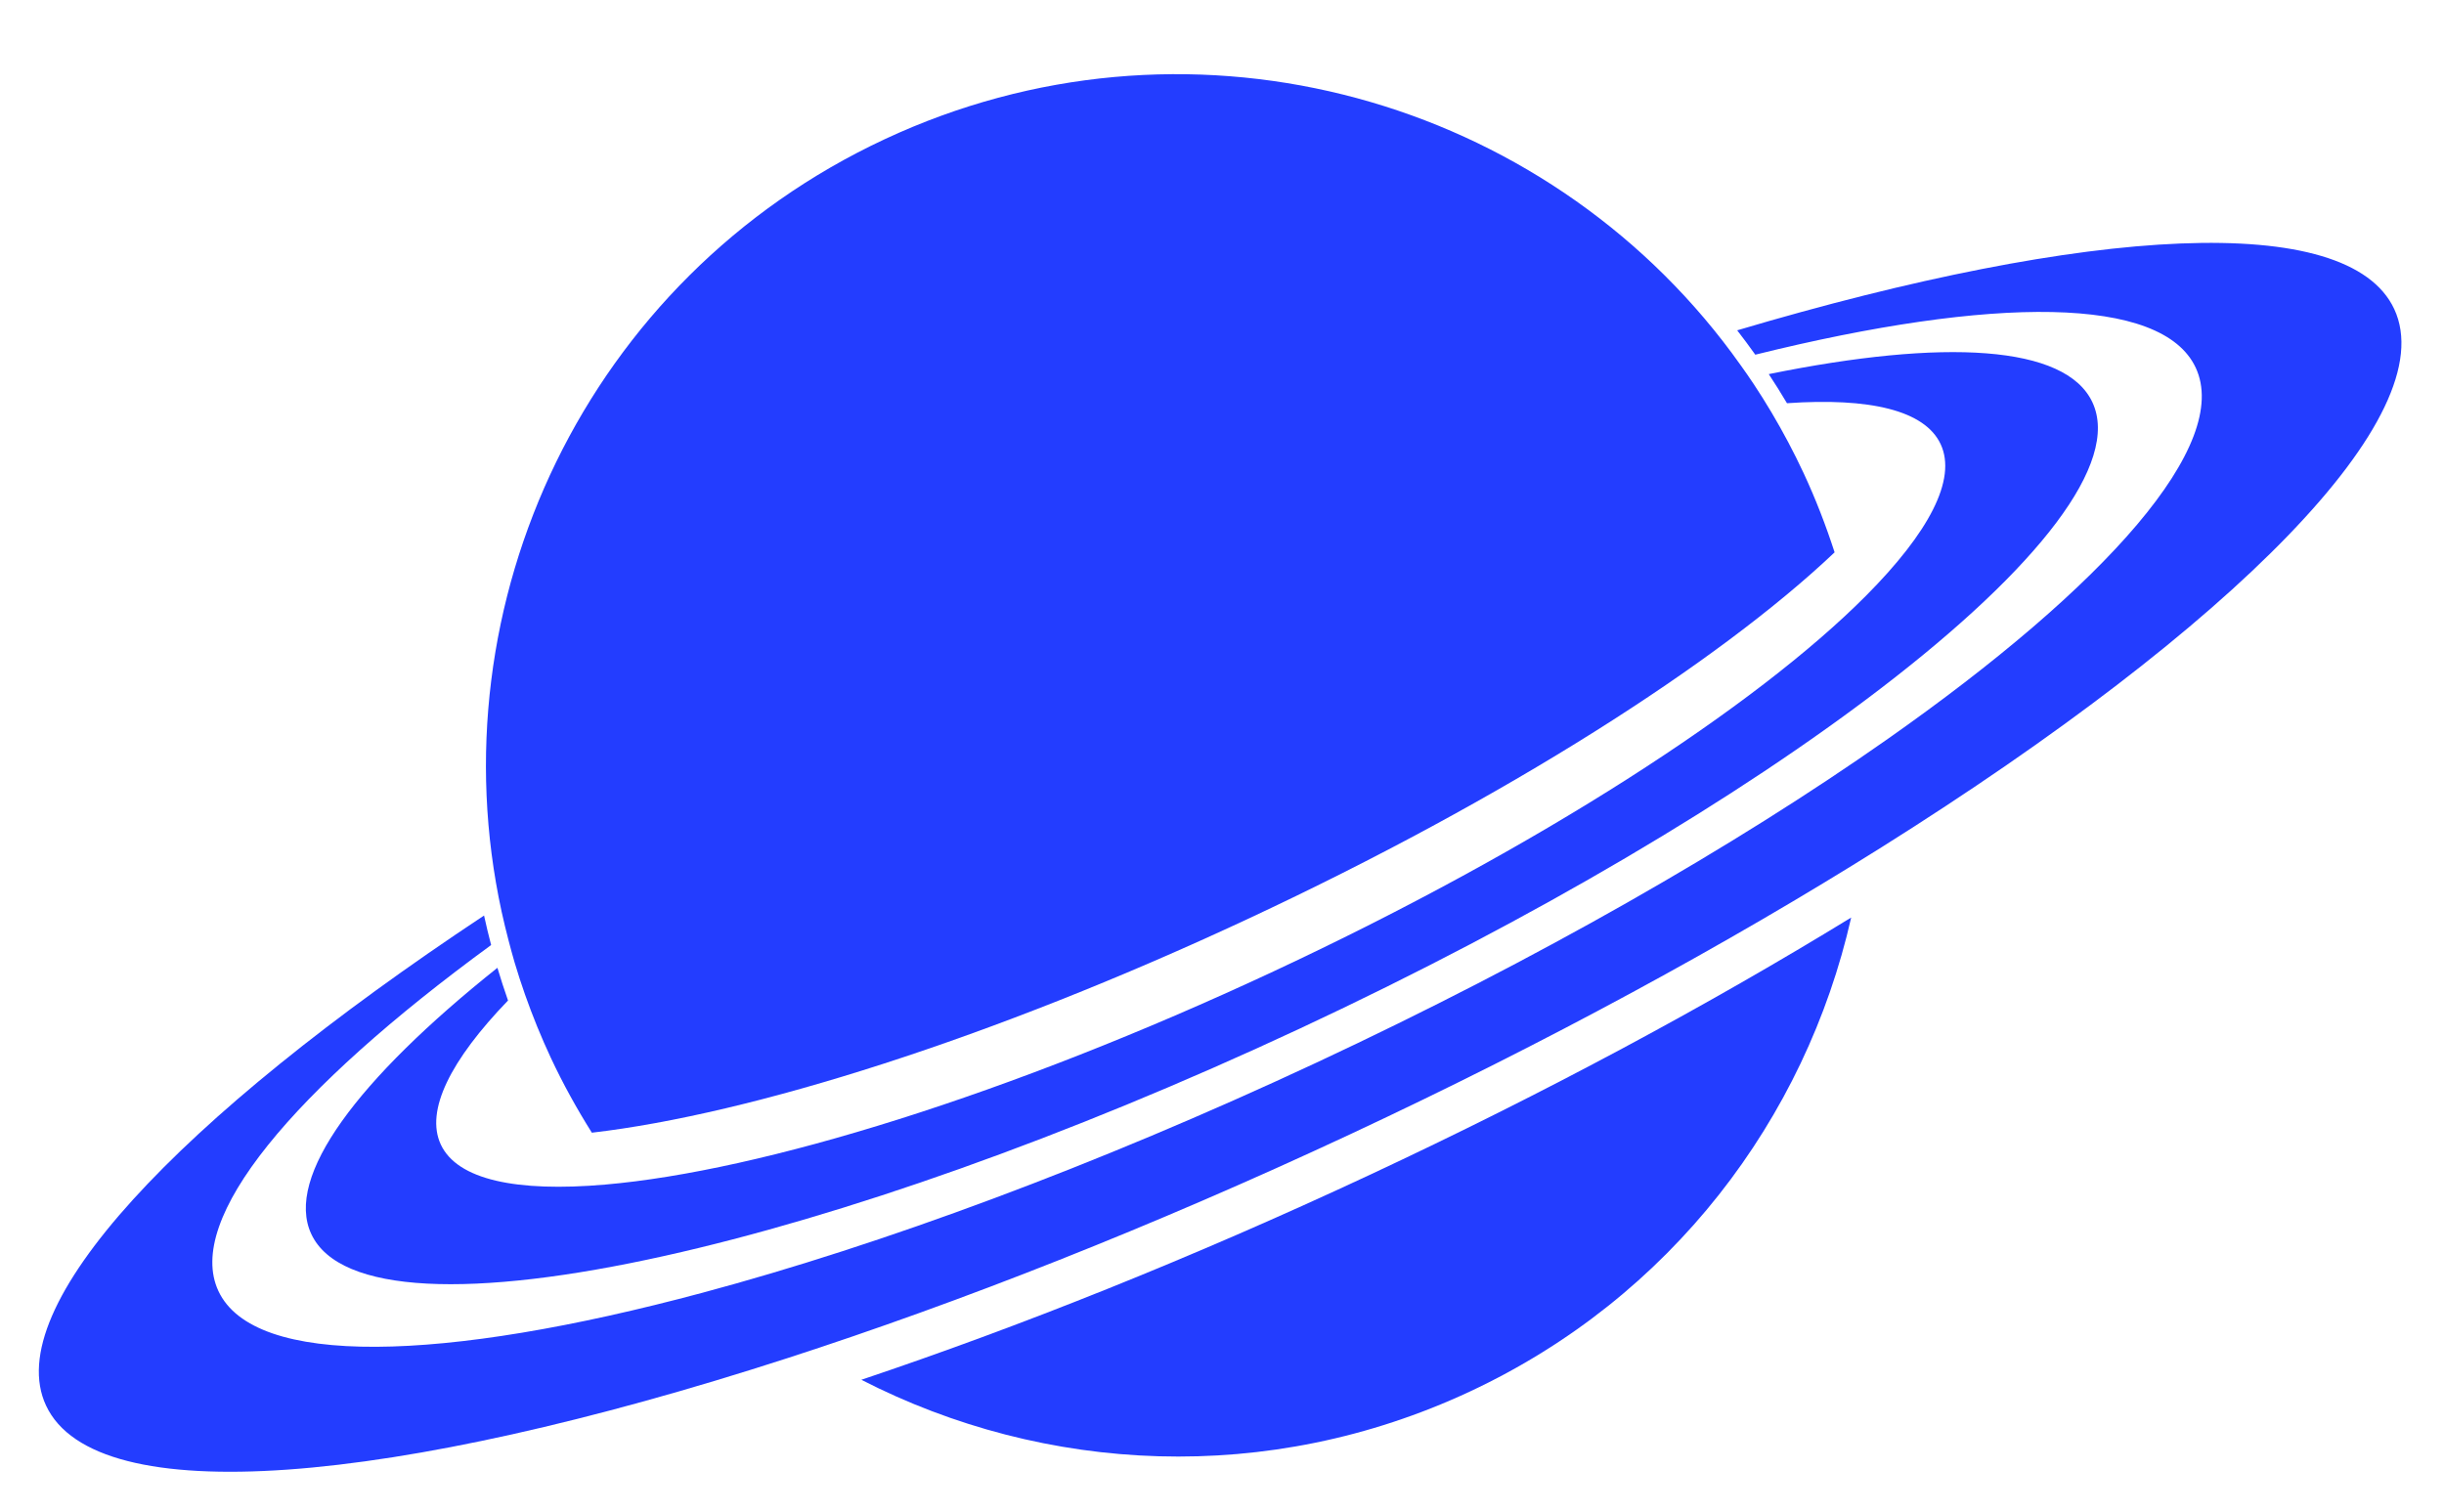 <?xml version="1.0" encoding="UTF-8" standalone="no"?><svg xmlns="http://www.w3.org/2000/svg" xmlns:xlink="http://www.w3.org/1999/xlink" fill="#000000" height="1255.9" preserveAspectRatio="xMidYMid meet" version="1" viewBox="213.0 584.2 2029.6 1255.9" width="2029.6" zoomAndPan="magnify"><g fill="#233dff" id="change1_1"><path d="M 1433.543 1740.109 C 1600.789 1661.988 1712.453 1513.457 1750.293 1346.336 C 1632.465 1418.598 1496.984 1491.676 1349.648 1560.477 C 1202.301 1629.309 1059.344 1686.297 928.297 1730.289 C 1080.727 1808.52 1266.277 1818.25 1433.543 1740.109"/><path d="M 1655.641 858.578 C 1660.77 865.195 1665.766 871.953 1670.664 878.816 C 1868.184 829.895 2008.434 829.66 2036.402 889.59 C 2066.105 953.164 1962.965 1070.066 1779.363 1198.891 C 1653.672 1287.102 1490.242 1380.891 1305.961 1466.98 C 1121.668 1553.051 944.883 1618.18 796.559 1657.949 C 579.941 1716.062 424.082 1720.133 394.383 1656.57 C 366.367 1596.621 456.555 1489.23 620.855 1369.172 C 618.719 1361.012 616.754 1352.852 614.977 1344.66 C 360.914 1513.039 212.953 1669.738 251.242 1751.711 C 292.555 1840.141 539.535 1818.262 867.145 1712.242 C 1010.738 1665.762 1169.727 1603.211 1333.789 1526.582 C 1497.879 1449.941 1647.895 1368.152 1775.676 1287.871 C 2067.262 1104.68 2242.539 929.32 2201.266 840.898 C 2162.961 758.93 1947.855 771.809 1655.641 858.578"/><path d="M 1684.145 926.785 C 1679.398 918.762 1674.457 910.922 1669.355 903.219 C 1665.84 897.863 1662.16 892.672 1658.48 887.492 C 1653.711 880.777 1648.863 874.207 1643.855 867.754 C 1483.113 660.559 1195.234 584.211 947.656 699.848 C 700.066 815.5 573.852 1085.254 629.57 1341.5 C 631.32 1349.469 633.25 1357.43 635.332 1365.379 C 636.961 1371.531 638.559 1377.68 640.398 1383.82 C 643.051 1392.668 645.887 1401.488 648.988 1410.281 C 655.23 1427.988 662.352 1445.562 670.461 1462.918 C 680.621 1484.629 692.082 1505.27 704.504 1525.051 C 836.934 1509.691 1036.82 1446.73 1250 1347.148 C 1463.18 1247.566 1639.75 1134.691 1736.535 1042.996 C 1729.336 1020.793 1720.855 998.754 1710.734 977.043 C 1702.621 959.68 1693.727 942.922 1684.145 926.785"/><path d="M 1681.859 894.953 C 1687.066 902.859 1692.141 910.914 1696.984 919.125 C 1765.582 914.352 1811.449 924.961 1824.602 953.145 C 1838.312 982.48 1814.523 1026.844 1762.543 1079.102 C 1670.633 1171.449 1490.234 1288.488 1270.539 1391.098 C 1050.844 1493.707 845.289 1556.957 715.48 1568.156 C 642.059 1574.508 592.785 1564.246 579.07 1534.898 C 565.922 1506.738 587.211 1464.746 634.883 1415.238 C 631.715 1406.219 628.793 1397.156 626.078 1388.086 C 509.926 1480.727 449.262 1561.605 471.512 1609.238 C 495 1659.52 606.266 1662.727 765.168 1627.328 C 911.082 1594.828 1097.125 1529.789 1292.664 1438.465 C 1488.188 1347.137 1657.453 1246.195 1776.012 1155.16 C 1905.164 1056.031 1974.125 968.66 1950.629 918.363 C 1928.383 870.73 1827.422 865.34 1681.859 894.953"/></g></svg>